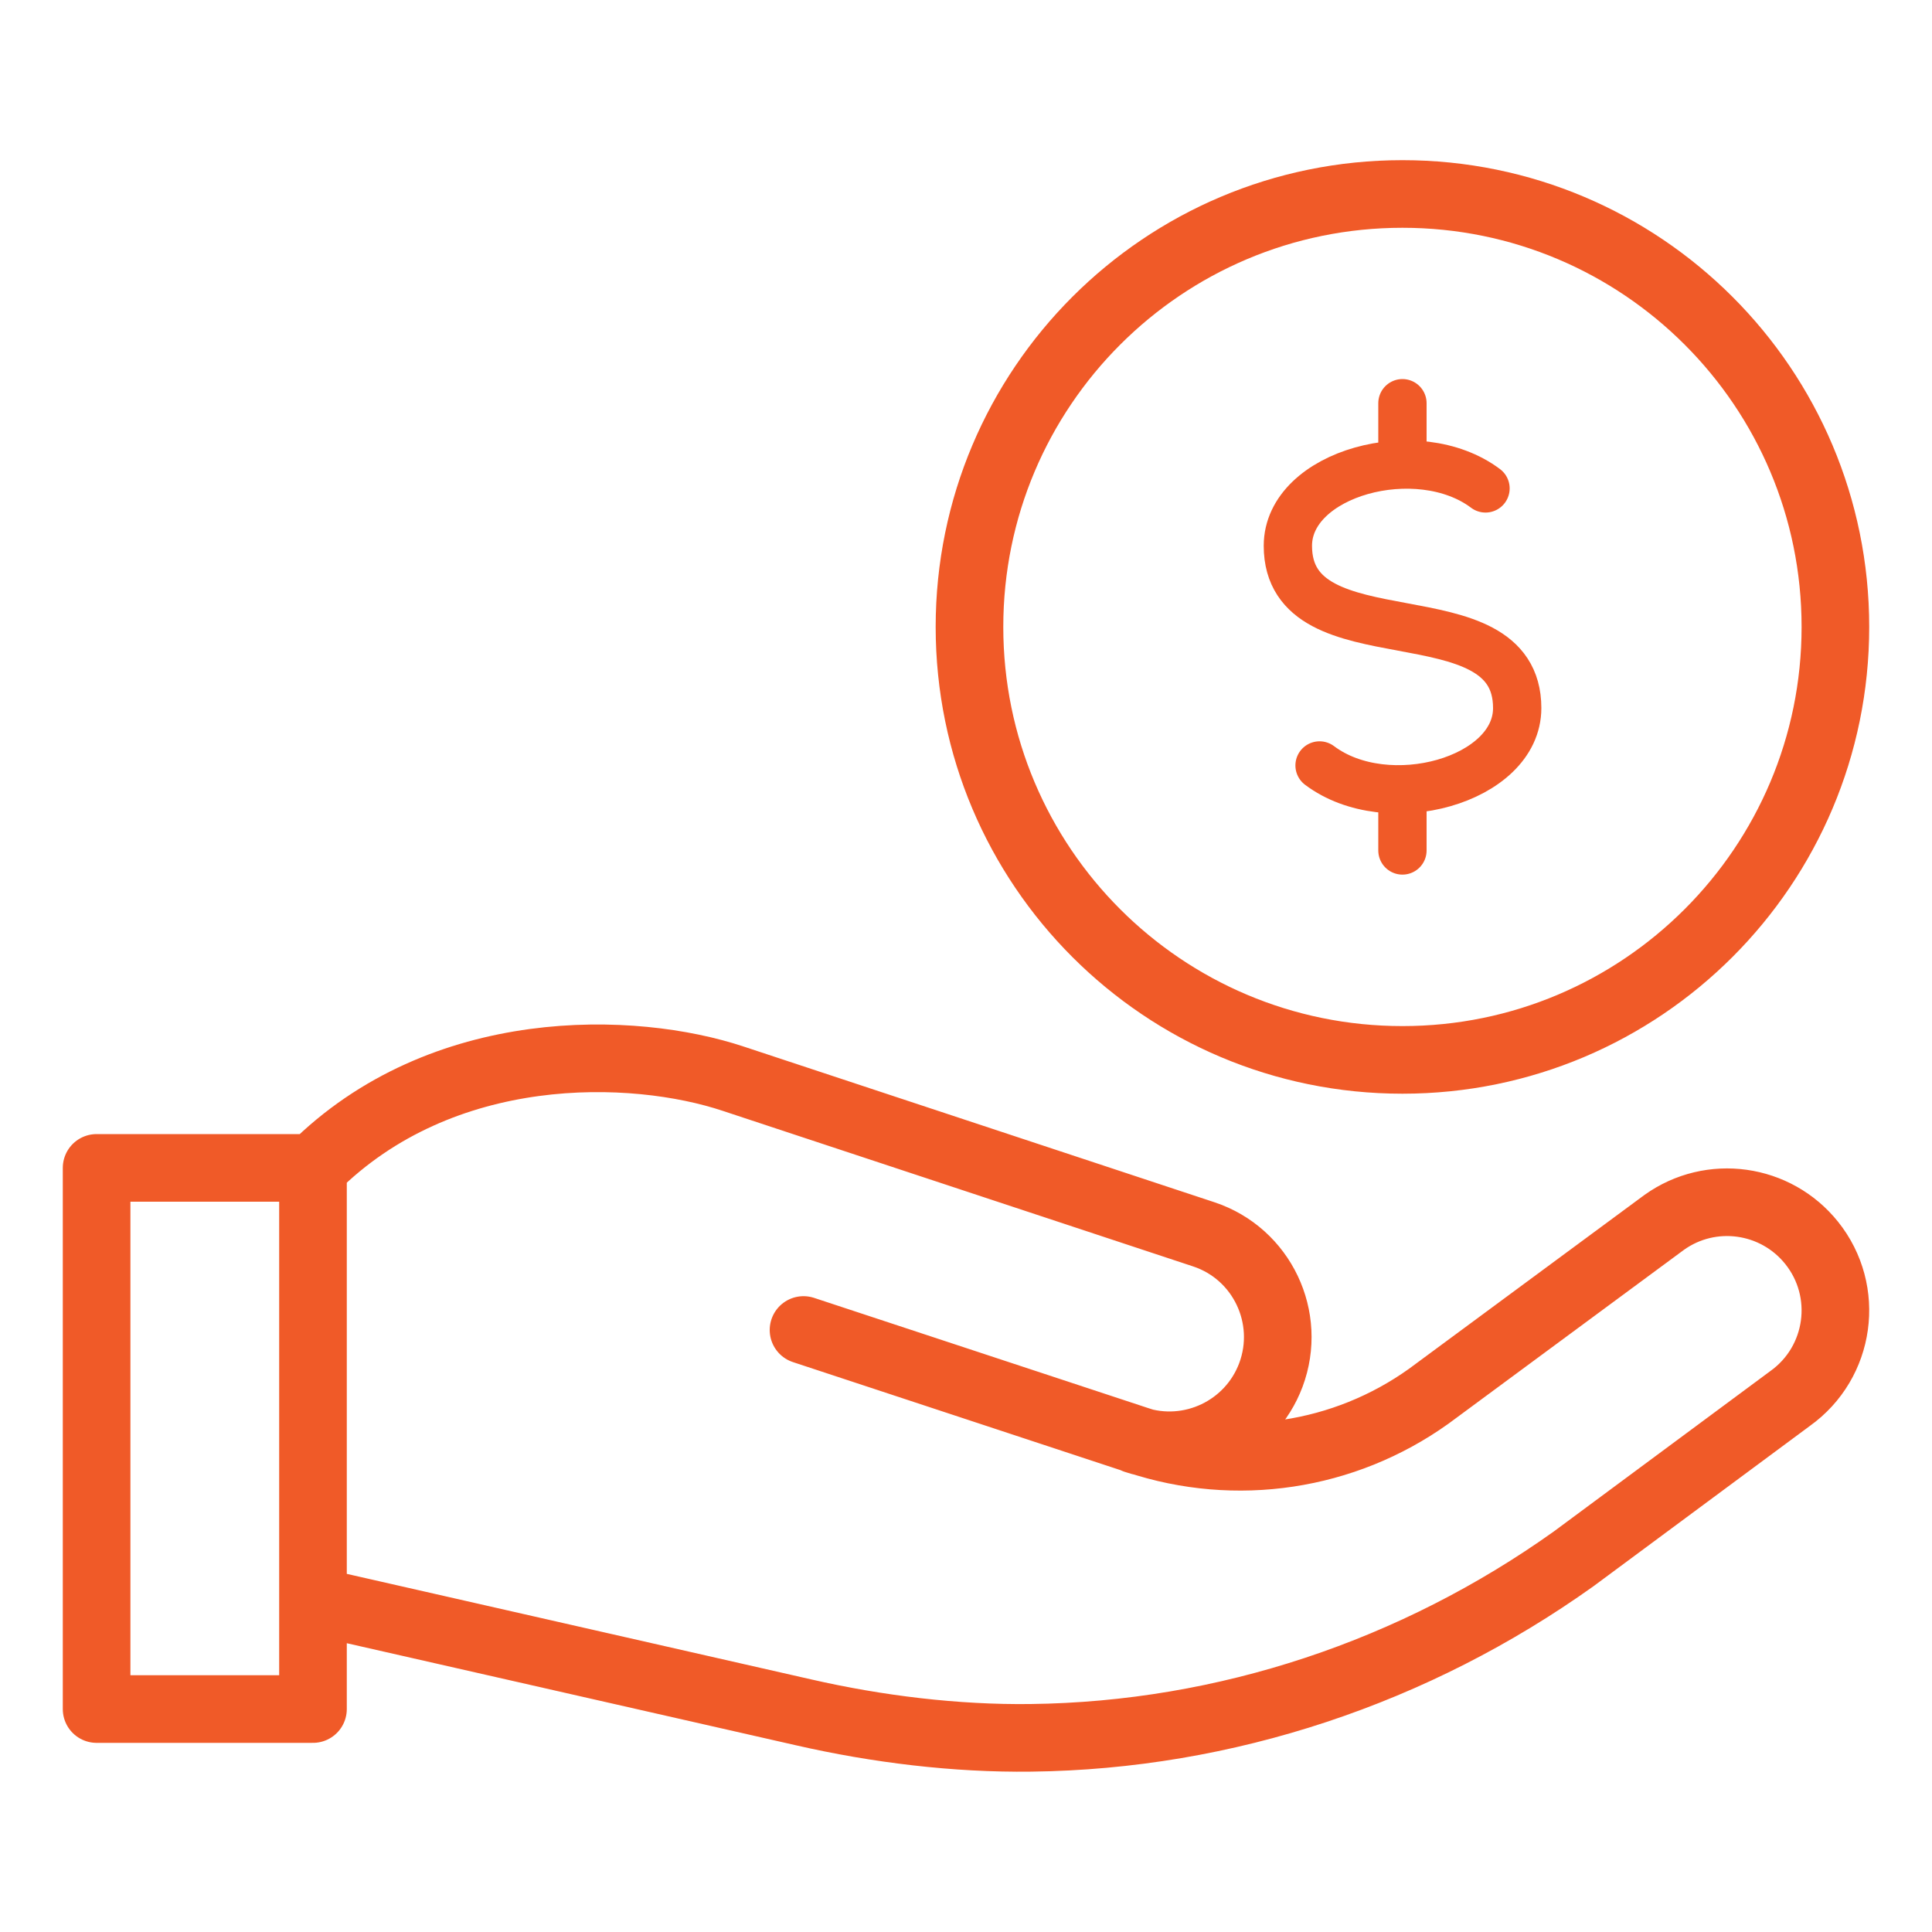 <?xml version="1.0" encoding="UTF-8"?>
<svg xmlns="http://www.w3.org/2000/svg" id="Layer_1" data-name="Layer 1" viewBox="0 0 100 100">
  <defs>
    <style>
      .cls-1 {
        stroke-width: 3.5px;
      }

      .cls-1, .cls-2 {
        fill: none;
        stroke: #f05a28;
        stroke-linecap: round;
        stroke-linejoin: round;
      }

      .cls-2 {
        stroke-width: 2.5px;
      }
    </style>
  </defs>
  <path class="cls-2" d="M68.3,39.62c3.51,2.64,10.23.77,10.23-2.97,0-6.2-11.87-2.2-11.87-8.4,0-3.76,6.73-5.6,10.23-2.97M72.59,44.02v-3.17M72.59,24.04v-3.17"></path>
  <path class="cls-1" d="M58.76,74.52c2.86.95,5.96-.53,7.02-3.35,1.11-2.97-.46-6.28-3.47-7.28l-24.34-8.05c-5.18-1.73-15.08-2.06-21.76,4.62M16.2,60.45H5v28.01h11.2v-28.01ZM16.2,82.86l25.39,5.77c3.8.87,7.88,1.37,11.77,1.32,10.08-.12,19.89-3.41,28.1-9.27l11.19-8.29c2.62-1.87,3.13-5.55,1.12-8.06-1.86-2.32-5.21-2.79-7.63-1.06l-12.19,9c-4.38,3.13-9.98,3.97-15.08,2.27l-17.28-5.7M95,32.45c0,12.37-10.03,22.41-22.41,22.41s-22.41-10.03-22.41-22.41,10.03-22.41,22.41-22.41,22.41,10.03,22.41,22.41Z"></path>
</svg>
